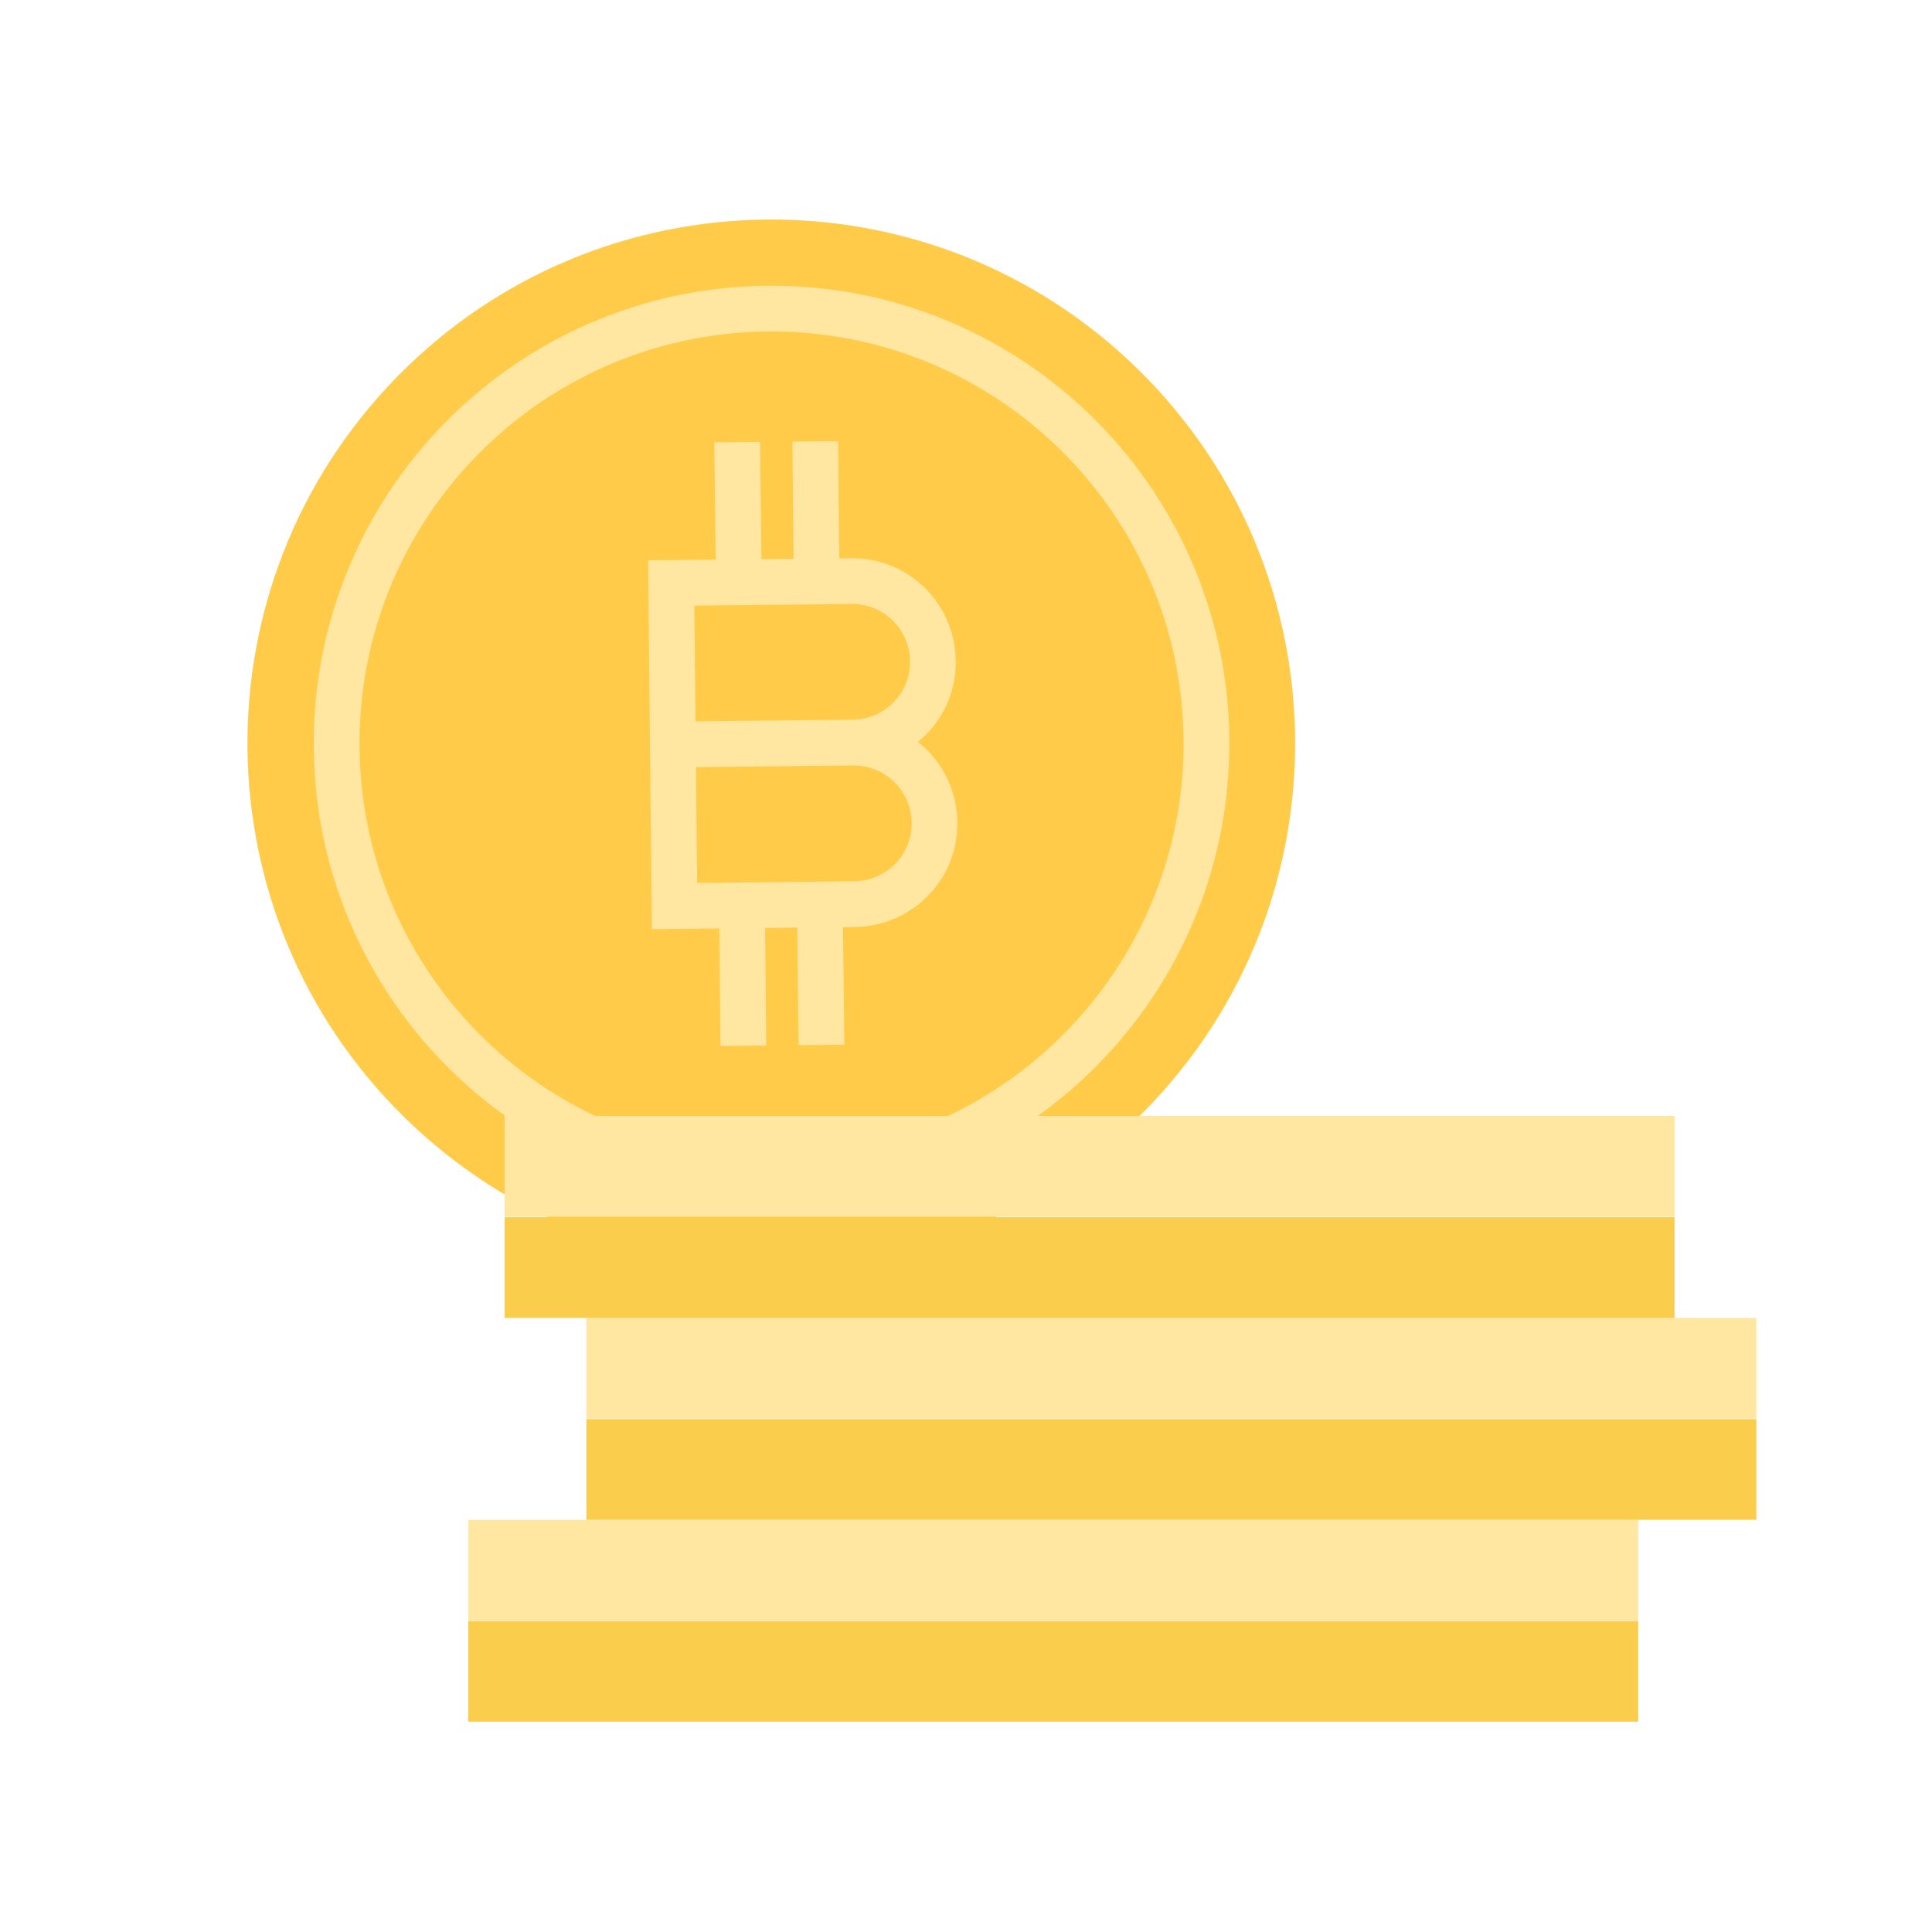 <svg width="44" height="44" viewBox="0 0 44 44" fill="none" xmlns="http://www.w3.org/2000/svg">
<path d="M26.09 25.278C30.7 20.57 30.621 13.017 25.913 8.406C21.206 3.796 13.652 3.875 9.042 8.583C4.432 13.291 4.511 20.845 9.219 25.455C13.926 30.065 21.48 29.986 26.09 25.278Z" fill="#FFCB49"/>
<path d="M27.476 16.833C27.531 22.301 23.141 26.783 17.672 26.838C12.203 26.893 7.722 22.504 7.667 17.035C7.611 11.566 12.001 7.085 17.47 7.029C22.939 6.974 27.42 11.364 27.476 16.833Z" stroke="#FFE6A1" stroke-width="1.042" stroke-miterlimit="10"/>
<path d="M19.425 16.912C20.443 16.9 21.271 17.715 21.283 18.733C21.295 19.751 20.48 20.579 19.462 20.591L15.361 20.634L15.287 13.277L19.389 13.234C20.406 13.222 21.234 14.037 21.246 15.055C21.259 16.072 20.443 16.9 19.425 16.912ZM19.425 16.912L15.324 16.955" stroke="#FFE6A1" stroke-width="1.042" stroke-miterlimit="10"/>
<path d="M18.567 10.052L18.598 13.246" stroke="#FFE6A1" stroke-width="1.042" stroke-miterlimit="10"/>
<path d="M18.672 20.603L18.709 23.797" stroke="#FFE6A1" stroke-width="1.042" stroke-miterlimit="10"/>
<path d="M16.789 10.07L16.826 13.264" stroke="#FFE6A1" stroke-width="1.042" stroke-miterlimit="10"/>
<path d="M16.899 20.622L16.93 23.816" stroke="#FFE6A1" stroke-width="1.042" stroke-miterlimit="10"/>
<path d="M37.309 36.917H10.664V39.21H37.309V36.917Z" fill="#FACD4D"/>
<path d="M37.309 34.612H10.664V36.905H37.309V34.612Z" fill="#FFE6A1"/>
<path d="M40 32.319H13.355V34.612H40V32.319Z" fill="#FACD4D"/>
<path d="M40 30.014H13.355V32.307H40V30.014Z" fill="#FFE6A1"/>
<path d="M38.137 27.721H11.492V30.014H38.137V27.721Z" fill="#FACD4D"/>
<path d="M38.137 25.416H11.492V27.709H38.137V25.416Z" fill="#FFE6A1"/>
</svg>
